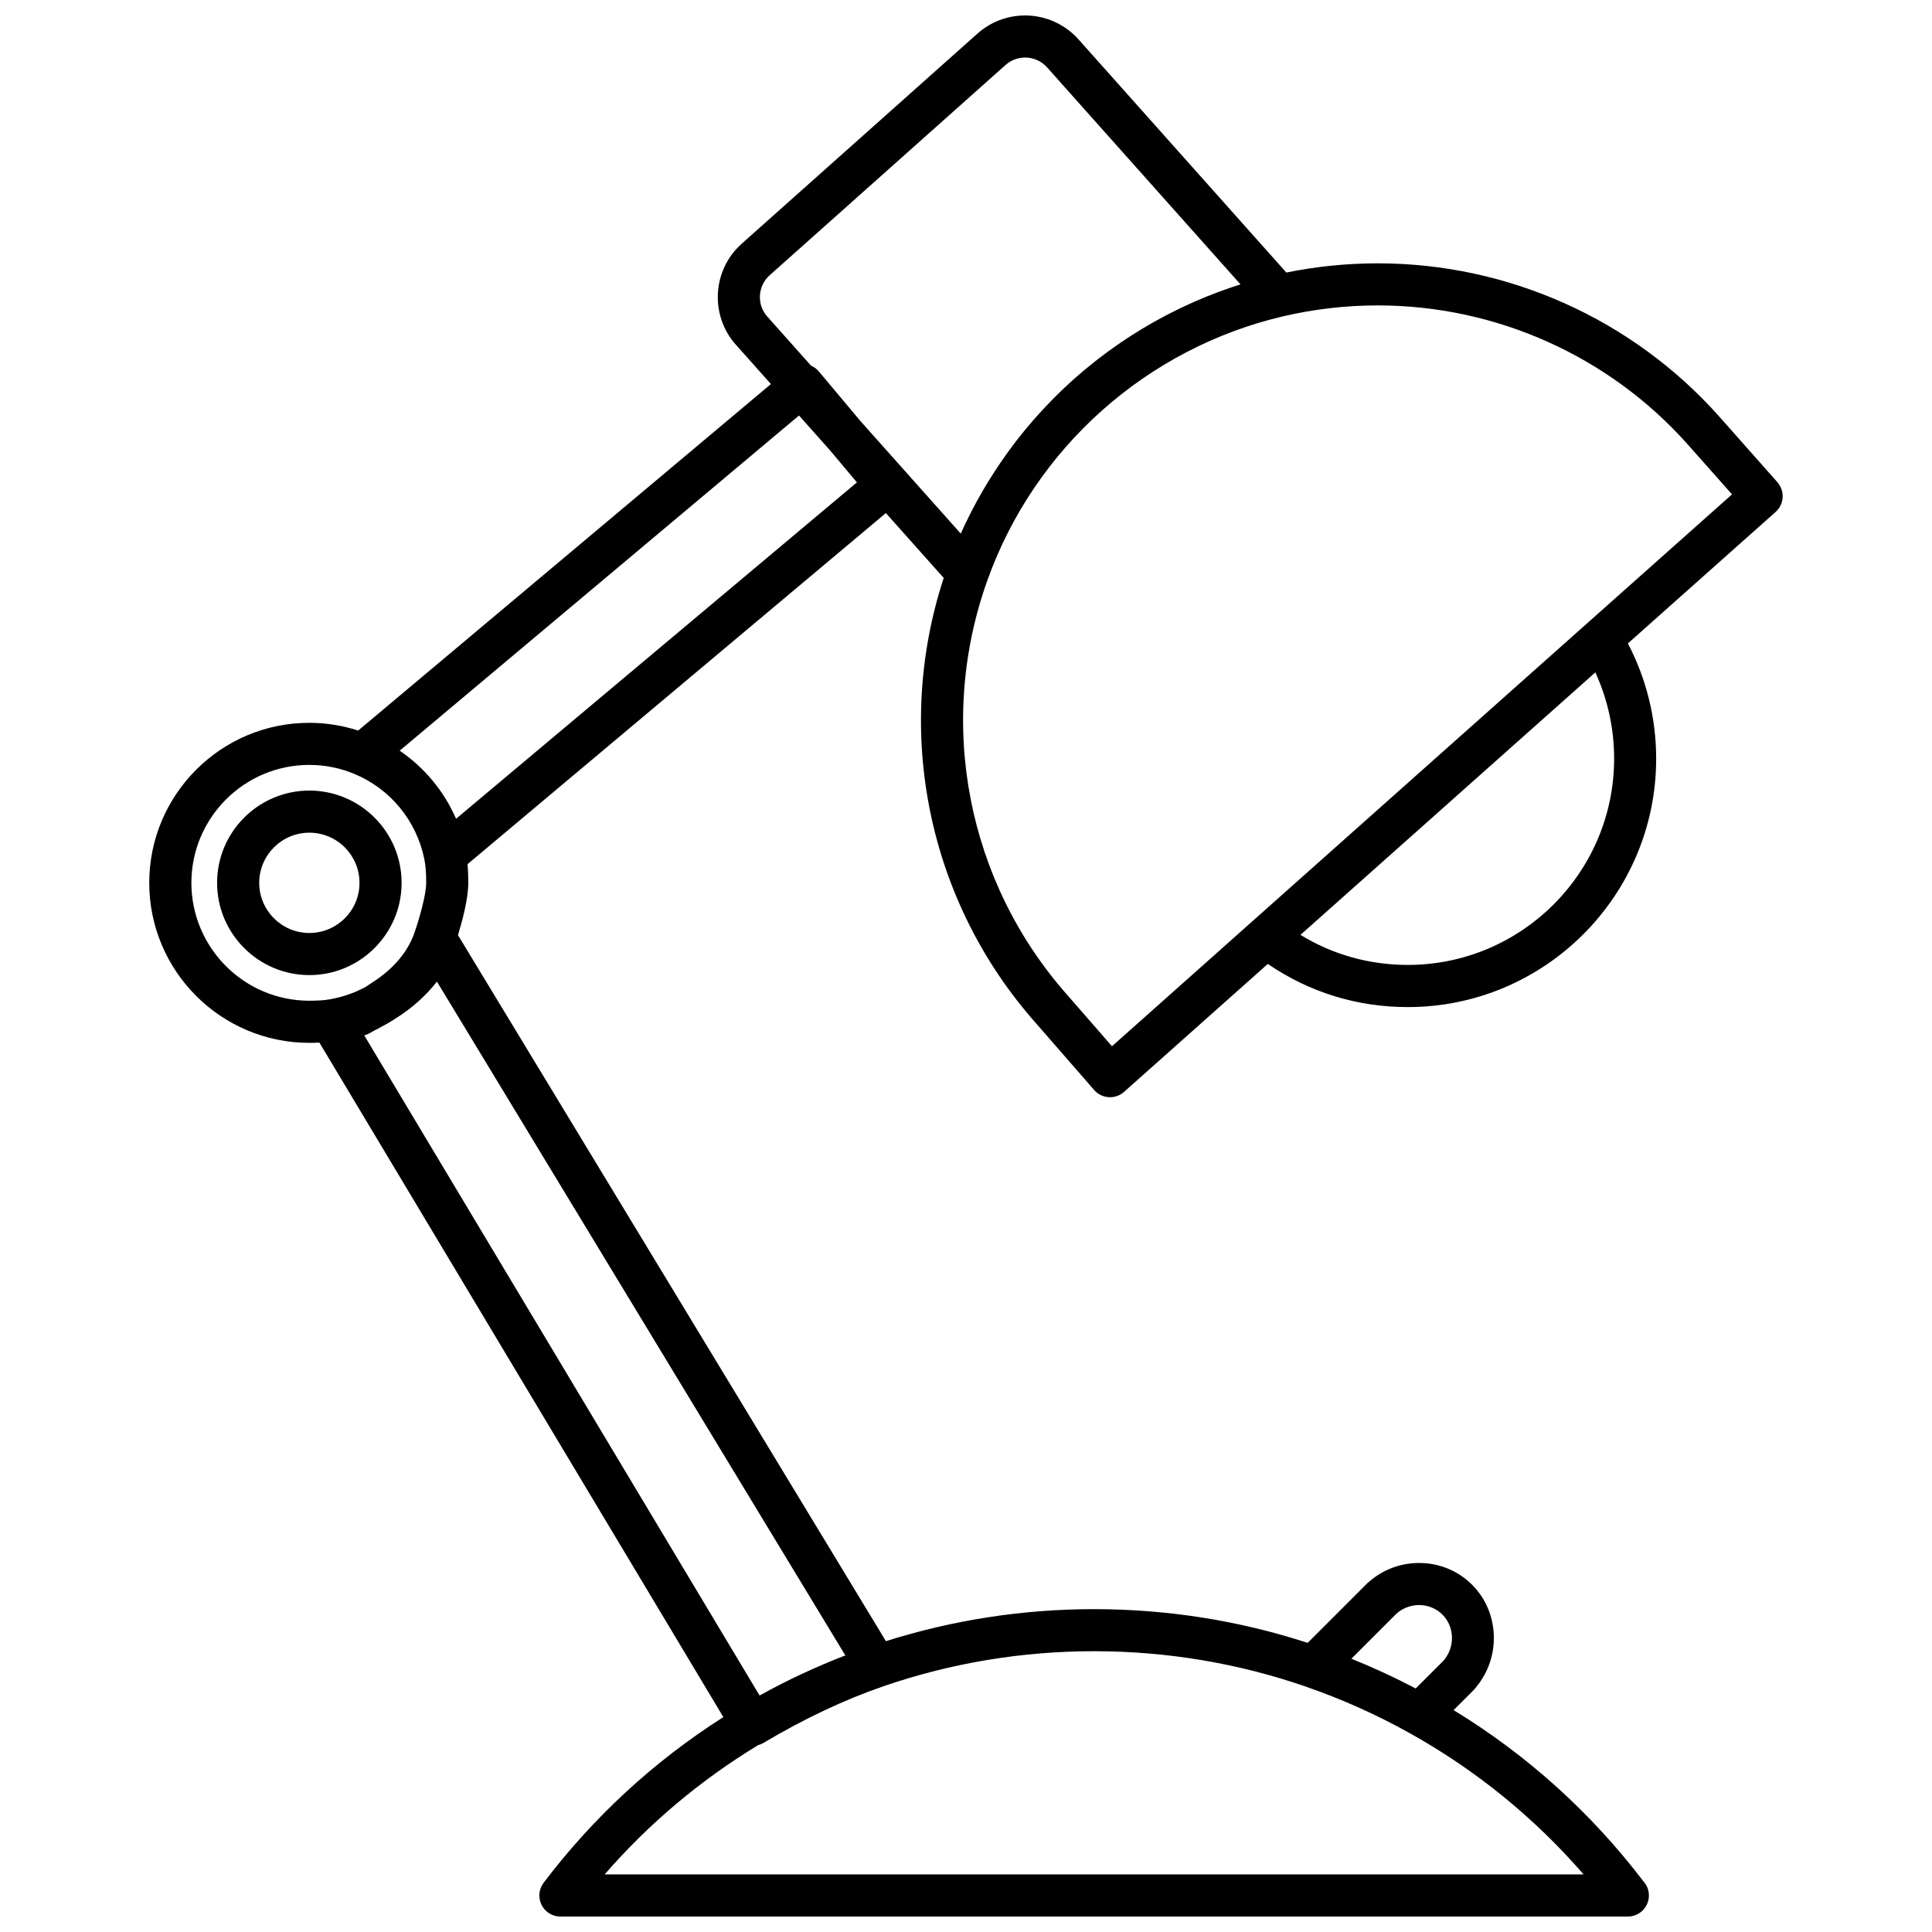 <?xml version="1.0" encoding="UTF-8"?>
<!-- Uploaded to: ICON Repo, www.svgrepo.com, Generator: ICON Repo Mixer Tools -->
<svg width="800px" height="800px" version="1.1" viewBox="144 144 512 512" xmlns="http://www.w3.org/2000/svg">
 <defs>
  <clipPath id="a">
   <path d="m183 148.09h434v503.81h-434z"/>
  </clipPath>
 </defs>
 <g clip-path="url(#a)">
  <path d="m615.03 271.79-15.492-17.488c-22.945-25.746-55.906-40.516-90.422-40.516-8.137 0-16.27 0.82-24.223 2.438l-55.066-61.777c-3.602-4.039-8.766-6.352-14.172-6.352-4.656 0-9.133 1.703-12.617 4.805l-62.473 55.68c-7.809 6.957-8.504 18.969-1.551 26.777l9.289 10.422-109.38 91.824c-4.188-1.355-8.535-2.047-12.984-2.047-23.371 0-42.387 19.02-42.387 42.402 0 23.383 19.023 42.406 42.41 42.406 0.801 0 1.719-0.016 2.684-0.066l107.05 178.75c-18.383 11.703-34.391 26.449-47.629 43.902-1.281 1.688-1.492 3.953-0.551 5.856 0.941 1.895 2.875 3.098 4.996 3.098h282.86 0.02c3.082 0 5.582-2.504 5.582-5.578 0-1.438-0.527-2.734-1.422-3.723-13.934-18.277-30.844-33.512-50.332-45.41l0.07-0.066c2.488-2.484 4.422-4.43 4.941-4.934 0-0.012 0.02-0.016 0.02-0.023 0-0.012 0.004-0.012 0.004-0.012l0.371-0.367c0.289-0.289 0.523-0.578 0.73-0.898 6.434-7.883 6.004-19.668-1.203-26.883-3.738-3.75-8.746-5.809-14.09-5.809-4.934 0-9.633 1.789-13.305 5.023-0.121 0.105-0.262 0.191-0.371 0.312l-0.383 0.371c-0.012 0.016-0.02 0.031-0.031 0.047l-1.379 1.379c-2.988 2.988-9.496 9.488-14.043 14.043-18.207-5.93-37.238-8.938-56.602-8.938-18.848 0-37.387 2.863-55.172 8.484l-113.41-187.11c1.098-3.566 2.731-9.582 2.731-13.852 0-1.426-0.031-3.129-0.195-4.953l110.86-93.043 15.332 17.195c-13.41 40.953-4.117 85.961 24.621 118.2l15.25 17.504c0.977 1.129 2.367 1.805 3.859 1.898 0.109 0.012 0.23 0.012 0.348 0.012 1.367 0 2.684-0.5 3.707-1.41l38.109-33.918c10.926 7.496 23.645 11.441 37.086 11.441 36.301 0 65.828-29.535 65.828-65.836 0-10.695-2.586-21.16-7.496-30.535l39.152-34.848c2.297-2.047 2.504-5.57 0.461-7.871zm-269.64-49.496c0.121-2.082 1.047-3.988 2.609-5.379l62.473-55.688c1.43-1.273 3.273-1.98 5.188-1.98 2.223 0 4.352 0.953 5.836 2.613l51.246 57.5c-0.406 0.133-0.805 0.266-1.215 0.398-0.457 0.152-0.918 0.297-1.367 0.453-0.719 0.246-1.43 0.504-2.141 0.762-0.383 0.141-0.77 0.273-1.152 0.414-1.062 0.402-2.121 0.812-3.18 1.234-0.312 0.125-0.621 0.266-0.934 0.395-0.762 0.316-1.531 0.641-2.289 0.973-0.422 0.188-0.848 0.383-1.273 0.574-0.641 0.289-1.273 0.586-1.906 0.883-0.453 0.211-0.902 0.434-1.344 0.648-0.613 0.301-1.223 0.609-1.828 0.918-0.438 0.227-0.883 0.453-1.324 0.684-0.613 0.324-1.23 0.66-1.844 0.996-0.414 0.227-0.828 0.449-1.234 0.676-0.719 0.406-1.43 0.828-2.144 1.246-0.297 0.176-0.586 0.344-0.883 0.52-0.973 0.59-1.945 1.188-2.902 1.805-0.344 0.227-0.691 0.453-1.039 0.684-0.629 0.414-1.258 0.828-1.879 1.254-0.402 0.277-0.801 0.555-1.199 0.836-0.562 0.395-1.125 0.789-1.684 1.195-0.406 0.297-0.816 0.598-1.219 0.902-0.539 0.406-1.082 0.816-1.613 1.223-0.398 0.312-0.797 0.621-1.195 0.926-0.555 0.441-1.109 0.891-1.652 1.344-0.359 0.297-0.719 0.59-1.078 0.883-0.719 0.609-1.426 1.223-2.137 1.844-0.16 0.141-0.328 0.277-0.492 0.422-0.156 0.141-0.312 0.293-0.473 0.434-0.699 0.629-1.391 1.266-2.074 1.91-0.336 0.324-0.676 0.645-1.008 0.973-0.508 0.492-1.012 0.984-1.516 1.484-0.359 0.359-0.715 0.719-1.062 1.09-0.469 0.48-0.938 0.961-1.395 1.449-0.352 0.371-0.707 0.75-1.047 1.129-0.457 0.5-0.91 0.996-1.359 1.5-0.328 0.371-0.664 0.746-0.992 1.125-0.48 0.555-0.953 1.117-1.426 1.676-0.277 0.332-0.555 0.66-0.832 0.996-0.719 0.875-1.422 1.762-2.109 2.656-0.23 0.297-0.453 0.605-0.68 0.902-0.48 0.629-0.945 1.258-1.414 1.898-0.289 0.398-0.57 0.801-0.855 1.203-0.387 0.551-0.777 1.102-1.152 1.656-0.297 0.43-0.586 0.855-0.871 1.289-0.363 0.543-0.719 1.094-1.074 1.641-0.281 0.438-0.562 0.875-0.84 1.32-0.352 0.559-0.699 1.133-1.043 1.707-0.258 0.43-0.52 0.852-0.766 1.285-0.387 0.656-0.754 1.32-1.129 1.98-0.195 0.352-0.402 0.699-0.598 1.059-0.535 0.984-1.059 1.969-1.566 2.969-0.211 0.406-0.406 0.82-0.613 1.234-0.312 0.629-0.625 1.258-0.934 1.898-0.215 0.465-0.434 0.934-0.645 1.402-0.172 0.363-0.344 0.73-0.508 1.098l-26.285-29.492v-0.004c-0.066-0.074-0.133-0.152-0.203-0.223l-0.152-0.176c-0.023-0.023-0.047-0.059-0.074-0.09l-10.914-13.012c-0.57-0.68-1.273-1.168-2.035-1.5l-11.594-13.012c-1.387-1.531-2.086-3.531-1.965-5.613zm-150.67 155.66c0-17.227 14.012-31.242 31.227-31.242 4.121 0 8.133 0.789 11.922 2.363 9.586 3.981 16.535 12.445 18.59 22.645 0.336 1.656 0.488 3.578 0.488 6.231 0 3.148-1.875 9.684-3.059 13.062-0.023 0.082-0.055 0.16-0.082 0.25-1.723 5.004-5.691 9.664-11.195 13.133-0.383 0.246-0.727 0.473-1.059 0.707-0.438 0.312-0.68 0.469-0.934 0.598-0.594 0.301-1.195 0.594-1.84 0.883-0.555 0.246-1.152 0.492-1.785 0.727-1.805 0.676-3.668 1.18-5.543 1.508-0.07 0.016-0.141 0.023-0.207 0.031-1.41 0.246-2.992 0.348-5.281 0.348-17.215 0.004-31.242-14.012-31.242-31.242zm46.156 40.32c0.883-0.324 1.598-0.742 2.121-1.055 0.137-0.082 0.266-0.156 0.371-0.211 0.66-0.297 1.234-0.621 1.688-0.891 0.191-0.105 0.379-0.211 0.641-0.348 1.043-0.527 1.984-1.133 2.816-1.652l0.328-0.215c4.336-2.715 8.027-6.019 10.949-9.77l108.23 178.57c-7.809 3.019-15.418 6.57-22.727 10.625l-104.76-174.93c0.121-0.039 0.234-0.086 0.34-0.125zm271.61 154.95 1.57-1.57c1.641-1.48 3.785-2.297 6.016-2.297 2.363 0 4.566 0.906 6.195 2.535 3.32 3.32 3.359 8.871 0.105 12.383-0.012 0.004-0.023 0.016-0.039 0.031-0.012 0.016-0.02 0.023-0.035 0.039-0.648 0.645-2.527 2.519-4.898 4.891l-2.238 2.231c-0.055-0.031-0.117-0.066-0.172-0.098-1.234-0.645-2.465-1.273-3.707-1.895-0.344-0.172-0.695-0.336-1.043-0.508-0.977-0.484-1.965-0.945-2.953-1.414-0.406-0.191-0.82-0.383-1.23-0.562-0.953-0.434-1.914-0.863-2.875-1.289-0.406-0.176-0.816-0.359-1.223-0.527-1.027-0.449-2.062-0.875-3.098-1.293-0.246-0.098-0.484-0.207-0.73-0.301 3.891-3.894 8.117-8.121 10.355-10.355zm-22.285 17.793c0.004 0.012 0.02 0.02 0.031 0.02 9.383 3.25 18.547 7.356 27.227 12.195 0.004 0 0.016 0.004 0.016 0.004 17.578 9.793 33.074 22.379 46.195 37.504h-259.43c11.699-13.48 25.336-24.949 40.652-34.25 0.48-0.133 0.953-0.328 1.406-0.59 10.785-6.418 21.492-11.477 31.816-15.02 0.012 0 0.012-0.012 0.02-0.012 17.906-6.156 36.688-9.281 55.812-9.281 19.301 0.008 38.223 3.18 56.254 9.43zm-119.11-319.18-106.23 89.145c-3.176-7.297-8.352-13.547-14.938-18.047l105.82-88.82 7.977 8.953c0.031 0.035 0.059 0.07 0.09 0.102l0.055 0.059zm200.67 73.195c0 30.148-24.52 54.68-54.672 54.68-10.211 0-19.93-2.734-28.449-7.965l78.145-69.555c3.262 7.113 4.977 14.898 4.977 22.84zm-2.184-40.277-98.578 87.746v0.004l-32.312 28.762-11.594-13.301c-26.84-30.113-35.02-72.41-21.348-110.4 0.004-0.004 0.012-0.012 0.012-0.016 6.125-17.094 16.59-32.57 30.273-44.762 13.68-12.184 30.258-20.809 47.941-24.945 0.004 0 0.012-0.004 0.012-0.004 8.219-1.926 16.676-2.902 25.137-2.902 31.344 0 61.27 13.406 82.082 36.77l11.801 13.305z"/>
 </g>
 <path d="m250.43 377.96c0-13.48-10.965-24.449-24.449-24.449-13.48 0-24.449 10.969-24.449 24.449s10.969 24.449 24.449 24.449c13.488 0 24.449-10.969 24.449-24.449zm-24.449 13.289c-7.324 0-13.289-5.965-13.289-13.289s5.965-13.289 13.289-13.289c7.332 0 13.289 5.965 13.289 13.289 0.008 7.332-5.957 13.289-13.289 13.289z"/>
</svg>